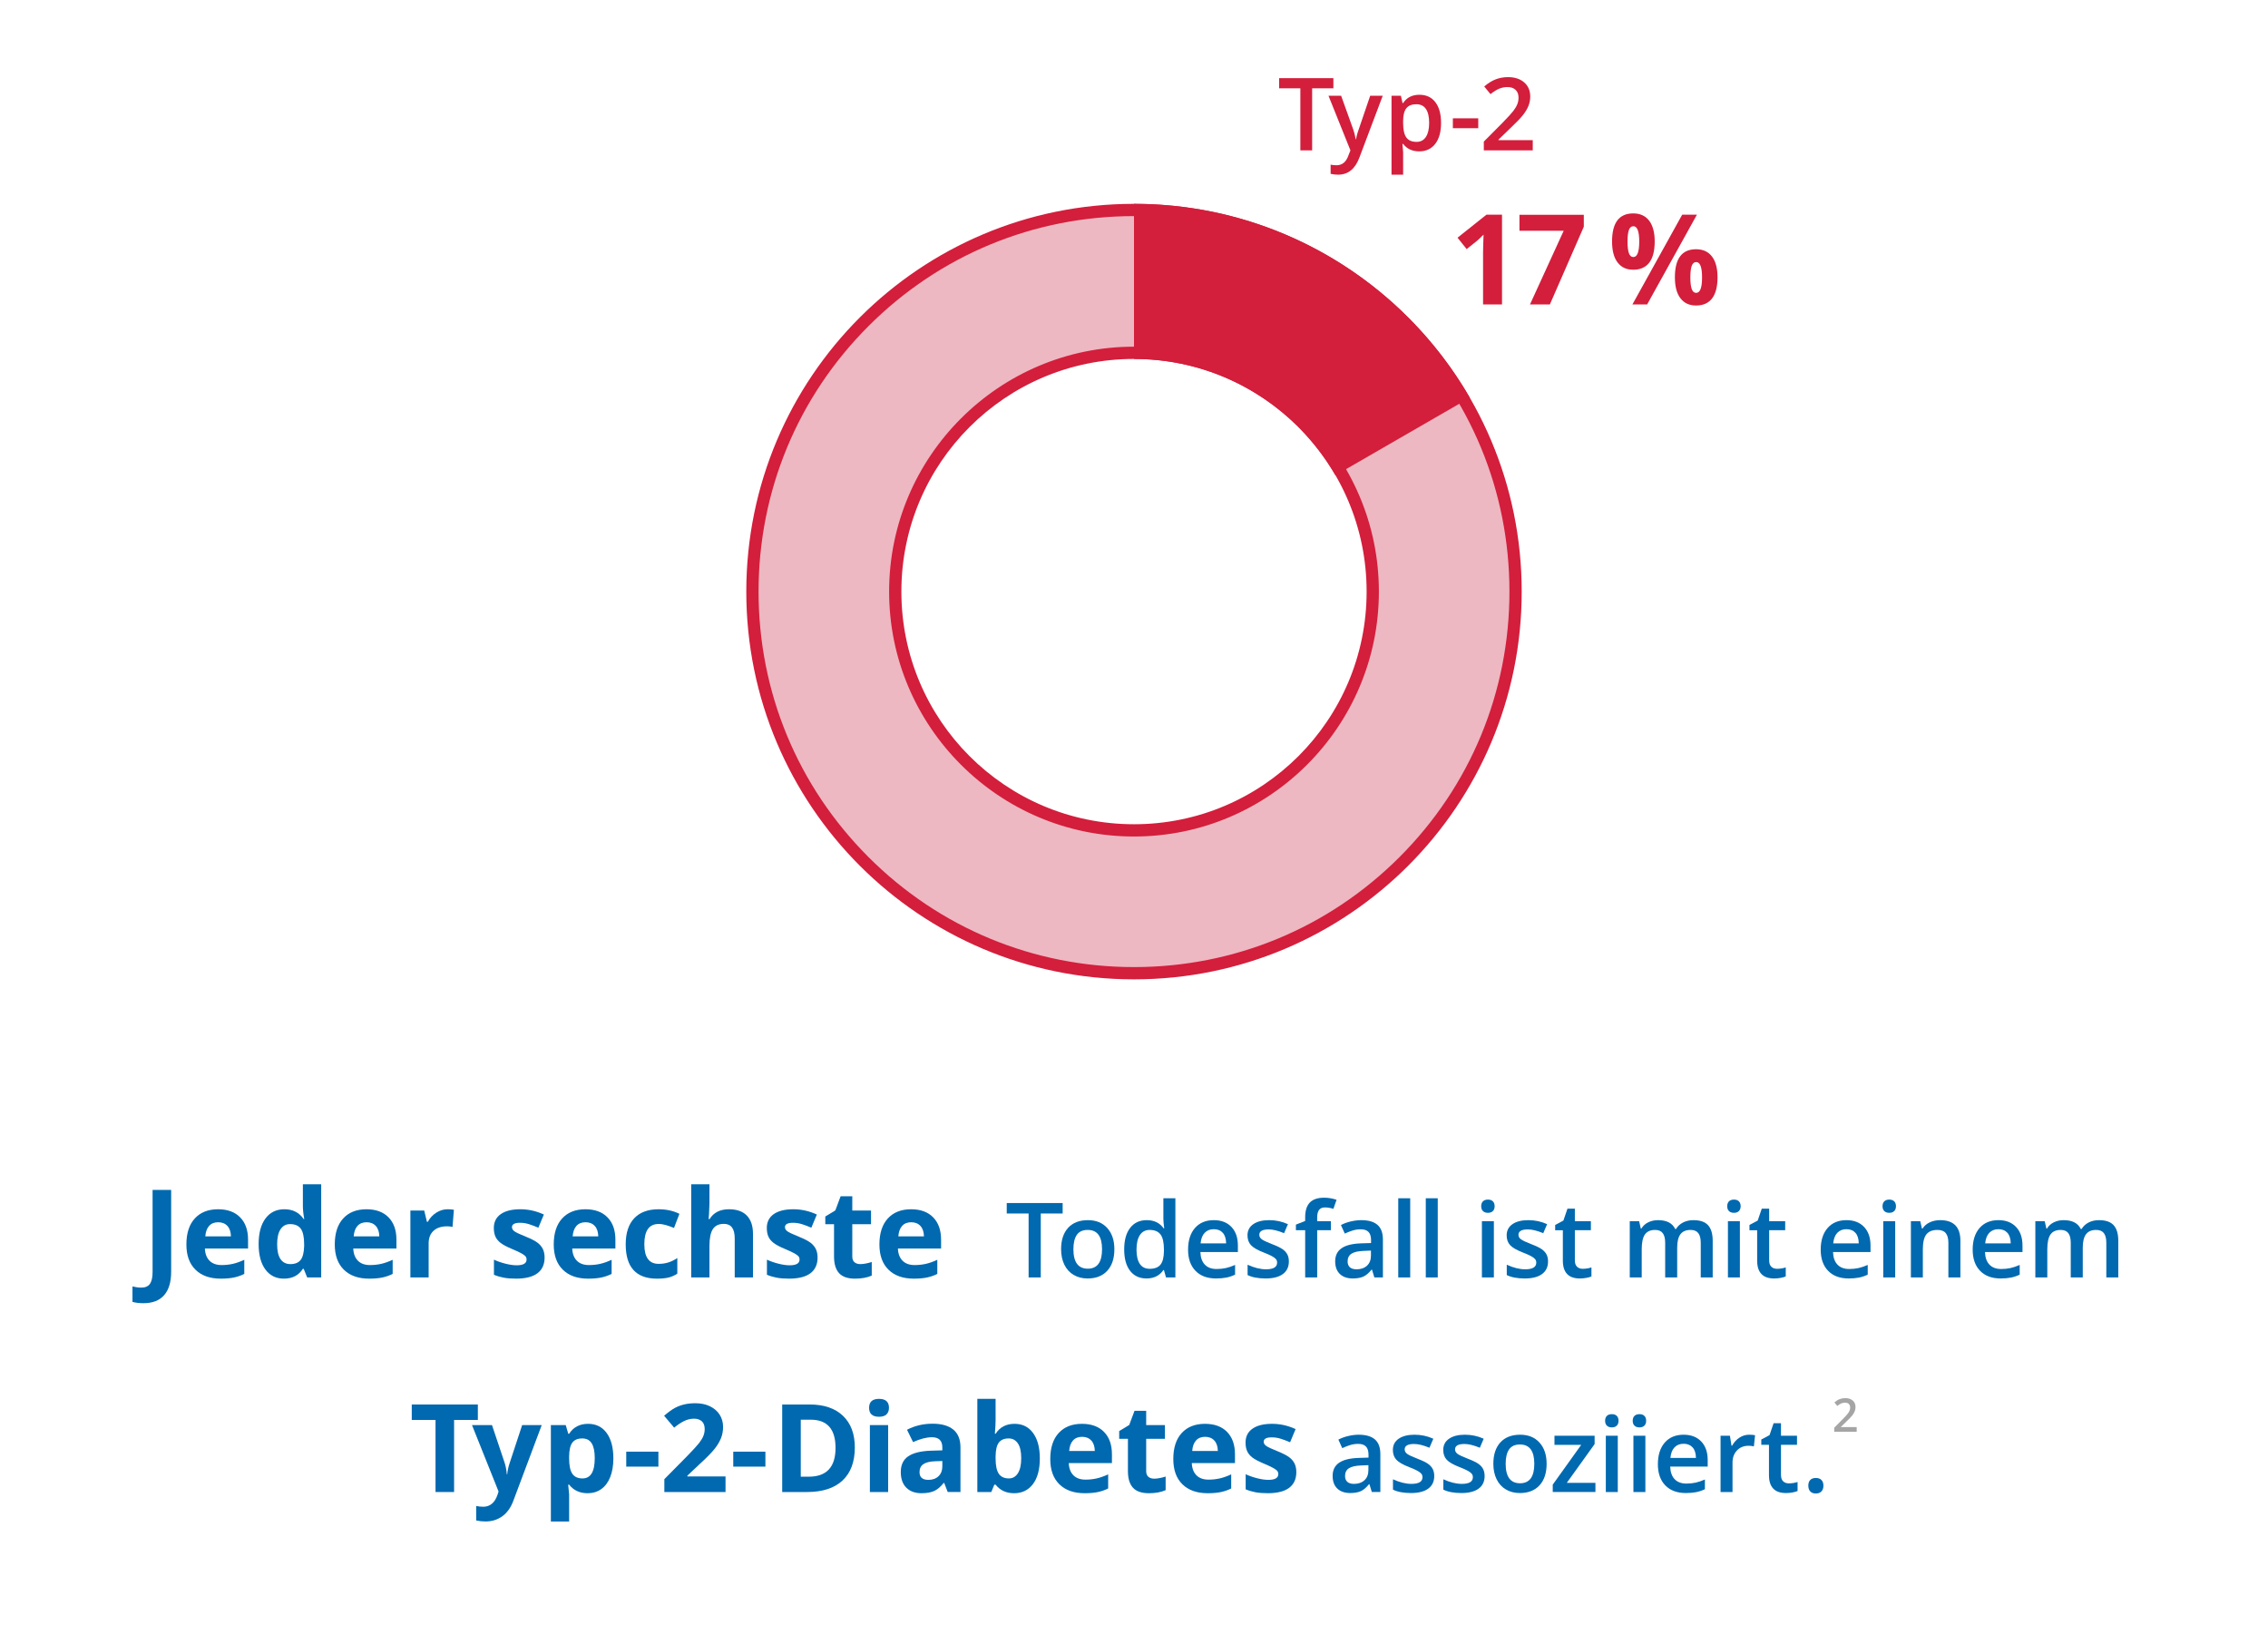 <?xml version="1.0" encoding="utf-8"?>
<!-- Generator: Adobe Illustrator 24.2.0, SVG Export Plug-In . SVG Version: 6.00 Build 0)  -->
<svg version="1.1" id="E" xmlns="http://www.w3.org/2000/svg" xmlns:xlink="http://www.w3.org/1999/xlink" x="0px" y="0px"
	 viewBox="0 0 740 530" style="enable-background:new 0 0 740 530;" xml:space="preserve">
<style type="text/css">
	.st0{fill:#0069B0;}
	.st1{fill:#A5A5A5;}
	.st2{fill-rule:evenodd;clip-rule:evenodd;fill:#EDB8C1;}
	.st3{fill:#D31E3C;}
	.st4{fill-rule:evenodd;clip-rule:evenodd;fill:#D31E3C;}
</style>
<g>
	<path class="st0" d="M53.558,422.534c1.523-1.745,2.285-4.284,2.285-7.617v-26.719h-6.055v26.758c0,1.758-0.287,3.05-0.859,3.877
		c-0.573,0.827-1.523,1.24-2.852,1.24c-0.859,0-1.81-0.13-2.852-0.391v5.039c1.016,0.286,2.207,0.43,3.574,0.43
		C49.782,425.151,52.035,424.278,53.558,422.534z"/>
	<path class="st0" d="M74.197,399.946c0.742,0.801,1.126,1.937,1.152,3.408H66.99c0.104-1.471,0.514-2.607,1.23-3.408
		c0.716-0.801,1.706-1.201,2.969-1.201C72.452,398.745,73.454,399.145,74.197,399.946z M76.365,416.762
		c1.185-0.254,2.298-0.641,3.34-1.162v-4.609c-1.276,0.599-2.5,1.035-3.672,1.309c-1.172,0.273-2.416,0.41-3.73,0.41
		c-1.693,0-3.008-0.475-3.945-1.426c-0.938-0.95-1.439-2.272-1.504-3.965h14.082v-2.891c0-3.099-0.859-5.527-2.578-7.285
		c-1.719-1.758-4.121-2.637-7.207-2.637c-3.229,0-5.759,0.999-7.588,2.998c-1.83,1.999-2.744,4.828-2.744,8.486
		c0,3.555,0.989,6.302,2.969,8.242c1.979,1.94,4.727,2.91,8.242,2.91C73.734,417.143,75.18,417.016,76.365,416.762z"/>
	<path class="st0" d="M98.824,413.92h0.254l1.152,2.832h4.57v-30.391h-5.977v6.992c0,1.276,0.15,2.728,0.449,4.355h-0.195
		c-1.445-2.135-3.542-3.203-6.289-3.203c-2.617,0-4.671,0.999-6.162,2.998c-1.491,1.999-2.236,4.788-2.236,8.369
		c0,3.529,0.732,6.289,2.197,8.281c1.465,1.992,3.48,2.988,6.045,2.988C95.406,417.143,97.47,416.069,98.824,413.92L98.824,413.92z
		 M91.539,410.785c-0.742-1.074-1.113-2.686-1.113-4.834s0.368-3.786,1.104-4.912c0.736-1.126,1.768-1.689,3.096-1.689
		c1.627,0,2.803,0.508,3.525,1.523c0.723,1.016,1.084,2.695,1.084,5.039v0.645c-0.065,2.122-0.453,3.626-1.162,4.512
		c-0.71,0.886-1.826,1.328-3.35,1.328C93.342,412.397,92.281,411.86,91.539,410.785z"/>
	<path class="st0" d="M122.61,399.946c0.742,0.801,1.126,1.937,1.152,3.408h-8.359c0.104-1.471,0.514-2.607,1.23-3.408
		c0.716-0.801,1.706-1.201,2.969-1.201C120.865,398.745,121.868,399.145,122.61,399.946z M124.778,416.762
		c1.185-0.254,2.298-0.641,3.34-1.162v-4.609c-1.276,0.599-2.5,1.035-3.672,1.309c-1.172,0.273-2.416,0.41-3.73,0.41
		c-1.693,0-3.008-0.475-3.945-1.426c-0.938-0.95-1.439-2.272-1.504-3.965h14.082v-2.891c0-3.099-0.859-5.527-2.578-7.285
		c-1.719-1.758-4.121-2.637-7.207-2.637c-3.229,0-5.759,0.999-7.588,2.998c-1.83,1.999-2.744,4.828-2.744,8.486
		c0,3.555,0.989,6.302,2.969,8.242c1.979,1.94,4.727,2.91,8.242,2.91C122.148,417.143,123.593,417.016,124.778,416.762z"/>
	<path class="st0" d="M142.328,395.629c-1.152,0.749-2.067,1.735-2.744,2.959h-0.293l-0.879-3.672H133.9v21.836h5.957v-11.113
		c0-1.758,0.53-3.125,1.592-4.102c1.061-0.977,2.542-1.465,4.443-1.465c0.69,0,1.276,0.065,1.758,0.195l0.449-5.586
		c-0.534-0.117-1.204-0.176-2.012-0.176C144.733,394.506,143.48,394.881,142.328,395.629z"/>
	<path class="st0" d="M177.123,407.475c-0.378-0.781-0.964-1.471-1.758-2.07c-0.794-0.599-2.044-1.243-3.75-1.934
		c-1.914-0.768-3.154-1.348-3.721-1.738c-0.566-0.391-0.85-0.853-0.85-1.387c0-0.95,0.879-1.426,2.637-1.426
		c0.989,0,1.96,0.15,2.91,0.449c0.95,0.3,1.973,0.684,3.066,1.152l1.797-4.297c-2.487-1.146-5.046-1.719-7.676-1.719
		c-2.761,0-4.893,0.531-6.396,1.592c-1.504,1.061-2.256,2.562-2.256,4.502c0,1.133,0.179,2.087,0.537,2.861
		c0.358,0.775,0.931,1.462,1.719,2.06c0.788,0.599,2.021,1.25,3.701,1.953c1.172,0.495,2.109,0.928,2.813,1.299
		c0.703,0.371,1.198,0.703,1.484,0.996c0.286,0.293,0.43,0.674,0.43,1.143c0,1.25-1.081,1.875-3.242,1.875
		c-1.055,0-2.275-0.176-3.662-0.527s-2.634-0.788-3.74-1.309v4.922c0.977,0.417,2.025,0.732,3.145,0.947
		c1.12,0.215,2.474,0.322,4.063,0.322c3.099,0,5.426-0.586,6.982-1.758c1.556-1.172,2.334-2.878,2.334-5.117
		C177.689,409.187,177.5,408.256,177.123,407.475z"/>
	<path class="st0" d="M194.052,399.946c0.742,0.801,1.126,1.937,1.152,3.408h-8.359c0.104-1.471,0.514-2.607,1.23-3.408
		c0.716-0.801,1.706-1.201,2.969-1.201C192.307,398.745,193.31,399.145,194.052,399.946z M196.22,416.762
		c1.185-0.254,2.298-0.641,3.34-1.162v-4.609c-1.276,0.599-2.5,1.035-3.672,1.309c-1.172,0.273-2.415,0.41-3.73,0.41
		c-1.693,0-3.008-0.475-3.945-1.426c-0.938-0.95-1.439-2.272-1.504-3.965h14.082v-2.891c0-3.099-0.859-5.527-2.578-7.285
		c-1.719-1.758-4.121-2.637-7.207-2.637c-3.229,0-5.759,0.999-7.588,2.998c-1.83,1.999-2.744,4.828-2.744,8.486
		c0,3.555,0.989,6.302,2.969,8.242c1.979,1.94,4.727,2.91,8.242,2.91C193.59,417.143,195.035,417.016,196.22,416.762z"/>
	<path class="st0" d="M218.074,416.791c0.983-0.234,1.956-0.657,2.92-1.27v-5.098c-0.977,0.651-1.953,1.13-2.93,1.436
		c-0.977,0.306-2.038,0.459-3.184,0.459c-3.099,0-4.648-2.135-4.648-6.406c0-4.401,1.549-6.602,4.648-6.602
		c0.807,0,1.614,0.12,2.422,0.361c0.807,0.241,1.68,0.55,2.617,0.928l1.758-4.609c-2.005-0.989-4.271-1.484-6.797-1.484
		c-3.451,0-6.1,0.98-7.949,2.939c-1.849,1.96-2.774,4.795-2.774,8.506c0,7.461,3.399,11.191,10.195,11.191
		C215.851,417.143,217.091,417.026,218.074,416.791z"/>
	<path class="st0" d="M245.681,402.514c0-2.578-0.664-4.557-1.992-5.938c-1.328-1.38-3.275-2.07-5.84-2.07
		c-2.891,0-5,1.068-6.328,3.203h-0.313l0.137-1.758c0.091-1.784,0.137-2.917,0.137-3.398v-6.191h-5.957v30.391h5.957v-10.273
		c0-2.539,0.371-4.375,1.113-5.508c0.742-1.133,1.946-1.699,3.613-1.699c2.344,0,3.516,1.576,3.516,4.727v12.754h5.957V402.514z"/>
	<path class="st0" d="M266.19,407.475c-0.378-0.781-0.964-1.471-1.758-2.07c-0.794-0.599-2.044-1.243-3.75-1.934
		c-1.914-0.768-3.154-1.348-3.721-1.738c-0.566-0.391-0.85-0.853-0.85-1.387c0-0.95,0.879-1.426,2.637-1.426
		c0.989,0,1.96,0.15,2.91,0.449c0.95,0.3,1.973,0.684,3.066,1.152l1.797-4.297c-2.487-1.146-5.046-1.719-7.676-1.719
		c-2.761,0-4.893,0.531-6.396,1.592c-1.504,1.061-2.256,2.562-2.256,4.502c0,1.133,0.179,2.087,0.537,2.861
		c0.358,0.775,0.931,1.462,1.719,2.06c0.788,0.599,2.021,1.25,3.701,1.953c1.172,0.495,2.109,0.928,2.813,1.299
		c0.703,0.371,1.198,0.703,1.484,0.996c0.286,0.293,0.43,0.674,0.43,1.143c0,1.25-1.081,1.875-3.242,1.875
		c-1.055,0-2.275-0.176-3.662-0.527s-2.634-0.788-3.74-1.309v4.922c0.977,0.417,2.025,0.732,3.145,0.947
		c1.12,0.215,2.474,0.322,4.063,0.322c3.099,0,5.426-0.586,6.982-1.758c1.556-1.172,2.334-2.878,2.334-5.117
		C266.756,409.187,266.567,408.256,266.19,407.475z"/>
	<path class="st0" d="M278.799,411.791c-0.476-0.403-0.713-1.028-0.713-1.875v-10.527h6.113v-4.473h-6.113v-4.648h-3.809
		l-1.719,4.609l-3.281,1.992v2.52h2.852v10.527c0,2.409,0.544,4.216,1.631,5.42c1.087,1.204,2.822,1.807,5.205,1.807
		c2.161,0,3.984-0.332,5.469-0.996v-4.434c-1.458,0.456-2.708,0.684-3.75,0.684C279.903,412.397,279.274,412.195,278.799,411.791z"
		/>
	<path class="st0" d="M300.315,399.946c0.742,0.801,1.126,1.937,1.152,3.408h-8.359c0.104-1.471,0.514-2.607,1.23-3.408
		c0.716-0.801,1.706-1.201,2.969-1.201C298.57,398.745,299.572,399.145,300.315,399.946z M302.483,416.762
		c1.185-0.254,2.298-0.641,3.34-1.162v-4.609c-1.276,0.599-2.5,1.035-3.672,1.309c-1.172,0.273-2.415,0.41-3.73,0.41
		c-1.693,0-3.008-0.475-3.945-1.426c-0.938-0.95-1.439-2.272-1.504-3.965h14.082v-2.891c0-3.099-0.859-5.527-2.578-7.285
		c-1.719-1.758-4.121-2.637-7.207-2.637c-3.229,0-5.759,0.999-7.588,2.998c-1.829,1.999-2.744,4.828-2.744,8.486
		c0,3.555,0.989,6.302,2.969,8.242c1.979,1.94,4.727,2.91,8.242,2.91C299.852,417.143,301.298,417.016,302.483,416.762z"/>
	<path class="st0" d="M339.582,395.884h7.139v-3.403h-18.245v3.403h7.139v20.868h3.968V395.884z"/>
	<path class="st0" d="M361.27,400.624c-1.55-1.71-3.652-2.565-6.309-2.565c-2.778,0-4.931,0.836-6.458,2.507
		c-1.527,1.671-2.291,3.996-2.291,6.973c0,1.915,0.354,3.597,1.063,5.047c0.708,1.45,1.721,2.562,3.038,3.337
		c1.317,0.775,2.833,1.162,4.549,1.162c2.745,0,4.886-0.841,6.425-2.523c1.538-1.682,2.308-4.023,2.308-7.023
		C363.594,404.639,362.819,402.334,361.27,400.624z M351.334,402.873c0.736-1.085,1.923-1.627,3.561-1.627
		c3.121,0,4.682,2.098,4.682,6.292c0,4.239-1.55,6.358-4.648,6.358c-3.132,0-4.698-2.119-4.698-6.358
		C350.23,405.513,350.598,403.958,351.334,402.873z"/>
	<path class="st0" d="M379.584,414.345h0.183l0.681,2.407h3.055V390.92h-3.918v6.69c0,0.764,0.094,1.804,0.282,3.121h-0.199
		c-1.262-1.782-3.099-2.673-5.512-2.673c-2.302,0-4.103,0.838-5.404,2.515c-1.301,1.677-1.951,4.02-1.951,7.031
		c0,3,0.642,5.329,1.926,6.989c1.284,1.66,3.071,2.49,5.362,2.49C376.501,417.084,378.333,416.171,379.584,414.345L379.584,414.345z
		 M371.897,412.328c-0.72-1.068-1.079-2.62-1.079-4.657c0-2.059,0.371-3.644,1.112-4.756c0.741-1.112,1.798-1.668,3.171-1.668
		c1.605,0,2.783,0.487,3.536,1.461c0.753,0.974,1.129,2.618,1.129,4.931v0.548c-0.022,2.025-0.398,3.489-1.129,4.391
		c-0.73,0.902-1.898,1.353-3.503,1.353C373.696,413.93,372.617,413.396,371.897,412.328z"/>
	<path class="st0" d="M400.092,416.802c0.974-0.188,1.937-0.509,2.889-0.963v-3.171c-1.074,0.476-2.078,0.816-3.013,1.021
		c-0.935,0.205-1.945,0.307-3.03,0.307c-1.649,0-2.928-0.479-3.835-1.436c-0.908-0.957-1.389-2.327-1.444-4.109h12.235v-2.108
		c0-2.579-0.703-4.604-2.108-6.076c-1.406-1.472-3.32-2.208-5.744-2.208c-2.612,0-4.665,0.858-6.159,2.573
		c-1.494,1.716-2.241,4.073-2.241,7.072c0,2.922,0.805,5.216,2.415,6.881c1.61,1.666,3.843,2.499,6.699,2.499
		C398.006,417.084,399.118,416.99,400.092,416.802z M398.963,402.184c0.708,0.78,1.073,1.929,1.096,3.445h-8.334
		c0.144-1.505,0.589-2.651,1.336-3.437c0.747-0.786,1.74-1.179,2.98-1.179C397.281,401.014,398.255,401.404,398.963,402.184z"/>
	<path class="st0" d="M420.031,409.24c-0.332-0.636-0.841-1.198-1.527-1.685c-0.686-0.487-1.788-1.024-3.304-1.61
		c-1.804-0.697-2.974-1.245-3.511-1.644c-0.537-0.398-0.805-0.885-0.805-1.461c0-1.173,1.029-1.76,3.088-1.76
		c1.35,0,3.016,0.41,4.997,1.228l1.262-2.939c-1.926-0.874-3.968-1.311-6.126-1.311c-2.181,0-3.904,0.435-5.171,1.303
		c-1.267,0.869-1.901,2.089-1.901,3.661c0,1.306,0.374,2.369,1.121,3.188c0.747,0.819,2.177,1.638,4.291,2.457
		c1.085,0.421,1.931,0.797,2.54,1.129c0.609,0.332,1.046,0.653,1.311,0.963c0.266,0.31,0.398,0.697,0.398,1.162
		c0,1.45-1.201,2.175-3.603,2.175c-1.859,0-3.868-0.498-6.026-1.494v3.37c1.483,0.742,3.447,1.112,5.893,1.112
		c2.435,0,4.305-0.479,5.611-1.436c1.306-0.957,1.959-2.332,1.959-4.125C420.529,410.638,420.363,409.877,420.031,409.24z"/>
	<path class="st0" d="M434.249,398.391h-4.482v-1.195c0-1.096,0.202-1.917,0.606-2.465c0.404-0.548,1.048-0.822,1.934-0.822
		c0.874,0,1.793,0.155,2.756,0.465l1.029-2.955c-1.328-0.454-2.679-0.681-4.051-0.681c-2.092,0-3.647,0.523-4.665,1.569
		c-1.018,1.046-1.527,2.654-1.527,4.823v1.195l-3.021,1.195v1.826h3.021v15.406h3.918v-15.406h4.482V398.391z"/>
	<path class="st0" d="M451.215,416.752v-12.368c0-2.18-0.595-3.779-1.785-4.798c-1.19-1.018-2.952-1.527-5.288-1.527
		c-1.052,0-2.169,0.136-3.353,0.407c-1.185,0.271-2.275,0.667-3.271,1.187l1.262,2.789c0.797-0.376,1.627-0.703,2.49-0.98
		c0.863-0.276,1.765-0.415,2.706-0.415c1.151,0,2,0.29,2.548,0.872c0.548,0.581,0.822,1.458,0.822,2.631v0.979l-3.171,0.1
		c-2.878,0.089-5.019,0.614-6.425,1.577c-1.406,0.963-2.108,2.391-2.108,4.283c0,1.782,0.506,3.16,1.519,4.134
		c1.013,0.974,2.421,1.461,4.225,1.461c1.405,0,2.557-0.202,3.453-0.606c0.896-0.404,1.787-1.165,2.673-2.283h0.133l0.78,2.557
		H451.215z M440.424,413.424c-0.487-0.448-0.73-1.082-0.73-1.901c0-1.129,0.418-1.967,1.254-2.515
		c0.836-0.548,2.172-0.855,4.009-0.921l2.357-0.1v1.594c0,1.428-0.429,2.537-1.287,3.329c-0.858,0.791-1.995,1.187-3.412,1.187
		C441.642,414.096,440.911,413.872,440.424,413.424z"/>
	<path class="st0" d="M460.123,390.92h-3.901v25.832h3.901V390.92z"/>
	<path class="st0" d="M469.106,390.92h-3.901v25.832h3.901V390.92z"/>
	<path class="st0" d="M487.418,398.391h-3.901v18.361h3.901V398.391z M483.857,395.095c0.382,0.382,0.927,0.573,1.635,0.573
		c0.686,0,1.22-0.191,1.602-0.573c0.382-0.382,0.573-0.905,0.573-1.569c0-0.697-0.191-1.234-0.573-1.61
		c-0.382-0.376-0.916-0.564-1.602-0.564c-0.709,0-1.254,0.188-1.635,0.564c-0.382,0.376-0.573,0.913-0.573,1.61
		C483.284,394.191,483.475,394.714,483.857,395.095z"/>
	<path class="st0" d="M504.592,409.24c-0.332-0.636-0.841-1.198-1.527-1.685c-0.686-0.487-1.788-1.024-3.304-1.61
		c-1.804-0.697-2.974-1.245-3.511-1.644c-0.537-0.398-0.805-0.885-0.805-1.461c0-1.173,1.029-1.76,3.088-1.76
		c1.35,0,3.016,0.41,4.997,1.228l1.262-2.939c-1.926-0.874-3.968-1.311-6.126-1.311c-2.18,0-3.904,0.435-5.171,1.303
		c-1.267,0.869-1.901,2.089-1.901,3.661c0,1.306,0.373,2.369,1.121,3.188c0.747,0.819,2.177,1.638,4.292,2.457
		c1.085,0.421,1.931,0.797,2.54,1.129c0.609,0.332,1.046,0.653,1.311,0.963c0.266,0.31,0.398,0.697,0.398,1.162
		c0,1.45-1.201,2.175-3.603,2.175c-1.859,0-3.868-0.498-6.026-1.494v3.37c1.483,0.742,3.447,1.112,5.894,1.112
		c2.435,0,4.305-0.479,5.611-1.436c1.306-0.957,1.959-2.332,1.959-4.125C505.09,410.638,504.924,409.877,504.592,409.24z"/>
	<path class="st0" d="M514.55,413.258c-0.471-0.448-0.706-1.143-0.706-2.083v-9.828h5.229v-2.955h-5.229v-4.084h-2.407l-1.328,3.885
		l-2.689,1.428v1.727h2.507v9.895c0,3.896,1.848,5.844,5.545,5.844c0.73,0,1.436-0.064,2.117-0.191
		c0.681-0.127,1.237-0.285,1.668-0.473v-2.938c-0.952,0.299-1.904,0.448-2.855,0.448C515.638,413.93,515.02,413.706,514.55,413.258z
		"/>
	<path class="st0" d="M547.23,407.024c0-1.959,0.351-3.412,1.054-4.358c0.703-0.946,1.812-1.419,3.329-1.419
		c1.129,0,1.961,0.346,2.499,1.038c0.537,0.692,0.805,1.741,0.805,3.146v11.322h3.901v-11.97c0-2.269-0.501-3.957-1.503-5.064
		c-1.002-1.107-2.598-1.66-4.79-1.66c-1.273,0-2.402,0.255-3.387,0.764c-0.985,0.509-1.749,1.218-2.291,2.125h-0.266
		c-0.919-1.926-2.789-2.889-5.611-2.889c-1.162,0-2.227,0.238-3.196,0.714c-0.969,0.476-1.707,1.151-2.216,2.025h-0.199
		l-0.548-2.407h-3.055v18.361h3.901v-9.147c0-2.28,0.351-3.91,1.054-4.889c0.703-0.979,1.807-1.469,3.312-1.469
		c1.129,0,1.959,0.346,2.49,1.038c0.531,0.692,0.797,1.741,0.797,3.146v11.322h3.918V407.024z"/>
	<path class="st0" d="M567.689,398.391h-3.901v18.361h3.901V398.391z M564.128,395.095c0.382,0.382,0.927,0.573,1.635,0.573
		c0.686,0,1.22-0.191,1.602-0.573c0.382-0.382,0.573-0.905,0.573-1.569c0-0.697-0.191-1.234-0.573-1.61
		c-0.382-0.376-0.916-0.564-1.602-0.564c-0.708,0-1.253,0.188-1.635,0.564c-0.382,0.376-0.573,0.913-0.573,1.61
		C563.555,394.191,563.746,394.714,564.128,395.095z"/>
	<path class="st0" d="M577.946,413.258c-0.47-0.448-0.705-1.143-0.705-2.083v-9.828h5.229v-2.955h-5.229v-4.084h-2.407l-1.328,3.885
		l-2.689,1.428v1.727h2.507v9.895c0,3.896,1.848,5.844,5.545,5.844c0.73,0,1.436-0.064,2.117-0.191
		c0.681-0.127,1.237-0.285,1.668-0.473v-2.938c-0.952,0.299-1.904,0.448-2.855,0.448
		C579.034,413.93,578.417,413.706,577.946,413.258z"/>
	<path class="st0" d="M606.509,416.802c0.974-0.188,1.937-0.509,2.889-0.963v-3.171c-1.074,0.476-2.078,0.816-3.013,1.021
		c-0.935,0.205-1.945,0.307-3.03,0.307c-1.649,0-2.928-0.479-3.835-1.436c-0.908-0.957-1.389-2.327-1.444-4.109h12.235v-2.108
		c0-2.579-0.703-4.604-2.108-6.076c-1.406-1.472-3.32-2.208-5.744-2.208c-2.612,0-4.665,0.858-6.159,2.573
		c-1.494,1.716-2.241,4.073-2.241,7.072c0,2.922,0.805,5.216,2.415,6.881c1.61,1.666,3.843,2.499,6.699,2.499
		C604.423,417.084,605.535,416.99,606.509,416.802z M605.38,402.184c0.708,0.78,1.073,1.929,1.096,3.445h-8.334
		c0.144-1.505,0.589-2.651,1.337-3.437c0.747-0.786,1.74-1.179,2.98-1.179C603.698,401.014,604.672,401.404,605.38,402.184z"/>
	<path class="st0" d="M618.363,398.391h-3.901v18.361h3.901V398.391z M614.802,395.095c0.382,0.382,0.927,0.573,1.635,0.573
		c0.686,0,1.22-0.191,1.602-0.573c0.382-0.382,0.573-0.905,0.573-1.569c0-0.697-0.191-1.234-0.573-1.61
		c-0.382-0.376-0.916-0.564-1.602-0.564c-0.708,0-1.253,0.188-1.635,0.564c-0.382,0.376-0.573,0.913-0.573,1.61
		C614.229,394.191,614.42,394.714,614.802,395.095z"/>
	<path class="st0" d="M639.635,404.783c0-4.482-2.203-6.724-6.607-6.724c-1.24,0-2.369,0.238-3.387,0.714
		c-1.018,0.476-1.804,1.151-2.358,2.025h-0.199l-0.548-2.407h-3.055v18.361h3.901v-9.147c0-2.291,0.382-3.923,1.146-4.897
		c0.764-0.974,1.97-1.461,3.619-1.461c1.239,0,2.144,0.349,2.714,1.046c0.57,0.697,0.855,1.754,0.855,3.171v11.289h3.918V404.783z"
		/>
	<path class="st0" d="M656.093,416.802c0.974-0.188,1.937-0.509,2.889-0.963v-3.171c-1.074,0.476-2.078,0.816-3.013,1.021
		c-0.935,0.205-1.945,0.307-3.03,0.307c-1.649,0-2.928-0.479-3.835-1.436c-0.908-0.957-1.389-2.327-1.444-4.109h12.235v-2.108
		c0-2.579-0.703-4.604-2.108-6.076c-1.406-1.472-3.32-2.208-5.744-2.208c-2.612,0-4.665,0.858-6.159,2.573
		c-1.494,1.716-2.241,4.073-2.241,7.072c0,2.922,0.805,5.216,2.415,6.881c1.61,1.666,3.843,2.499,6.699,2.499
		C654.007,417.084,655.119,416.99,656.093,416.802z M654.964,402.184c0.708,0.78,1.073,1.929,1.096,3.445h-8.334
		c0.144-1.505,0.589-2.651,1.337-3.437c0.747-0.786,1.74-1.179,2.98-1.179C653.282,401.014,654.256,401.404,654.964,402.184z"/>
	<path class="st0" d="M679.562,407.024c0-1.959,0.351-3.412,1.054-4.358c0.703-0.946,1.812-1.419,3.329-1.419
		c1.129,0,1.962,0.346,2.499,1.038c0.537,0.692,0.805,1.741,0.805,3.146v11.322h3.901v-11.97c0-2.269-0.501-3.957-1.502-5.064
		c-1.002-1.107-2.598-1.66-4.79-1.66c-1.273,0-2.402,0.255-3.387,0.764c-0.985,0.509-1.749,1.218-2.291,2.125h-0.266
		c-0.919-1.926-2.789-2.889-5.611-2.889c-1.162,0-2.227,0.238-3.196,0.714c-0.969,0.476-1.707,1.151-2.216,2.025h-0.199
		l-0.548-2.407h-3.055v18.361h3.901v-9.147c0-2.28,0.351-3.91,1.054-4.889c0.703-0.979,1.807-1.469,3.312-1.469
		c1.129,0,1.959,0.346,2.49,1.038c0.531,0.692,0.797,1.741,0.797,3.146v11.322h3.918V407.024z"/>
	<path class="st0" d="M148.16,463.237h7.754v-5.039h-21.563v5.039h7.754v23.516h6.055V463.237z"/>
	<path class="st0" d="M162.675,486.596l-0.352,1.074c-0.443,1.302-1.058,2.275-1.846,2.92c-0.788,0.645-1.709,0.967-2.764,0.967
		c-0.846,0-1.628-0.085-2.344-0.254v4.727c0.989,0.221,1.999,0.332,3.027,0.332c2.096,0,3.929-0.566,5.498-1.699
		c1.569-1.133,2.776-2.839,3.623-5.117l9.238-24.629h-6.387l-4.043,12.285c-0.417,1.185-0.697,2.448-0.84,3.789h-0.117
		c-0.13-1.458-0.371-2.721-0.723-3.789l-4.121-12.285h-6.523L162.675,486.596z"/>
	<path class="st0" d="M196.183,485.795c1.263-0.898,2.236-2.207,2.92-3.926c0.684-1.719,1.025-3.743,1.025-6.074
		c0-3.542-0.729-6.309-2.188-8.301c-1.458-1.992-3.477-2.988-6.055-2.988c-2.734,0-4.798,1.081-6.191,3.242h-0.273l-0.84-2.832
		h-4.844v31.445h5.957v-8.848c0-0.287-0.104-1.341-0.313-3.164h0.313c1.458,1.862,3.47,2.793,6.035,2.793
		C193.436,487.143,194.92,486.694,196.183,485.795z M193.068,470.883c0.657,1.074,0.986,2.686,0.986,4.834
		c0,4.401-1.335,6.602-4.004,6.602c-1.511,0-2.614-0.508-3.311-1.523c-0.697-1.016-1.045-2.695-1.045-5.039v-0.645
		c0.026-2.083,0.377-3.577,1.055-4.482c0.677-0.905,1.751-1.357,3.223-1.357C191.378,469.272,192.41,469.809,193.068,470.883z"/>
	<path class="st0" d="M214.821,478.471v-4.883h-10.488v4.883H214.821z"/>
	<path class="st0" d="M236.727,481.674h-12.441v-0.273l3.672-3.457c2.448-2.239,4.157-3.965,5.127-5.176
		c0.97-1.211,1.686-2.393,2.148-3.545c0.462-1.152,0.693-2.386,0.693-3.701c0-1.51-0.378-2.852-1.133-4.023
		c-0.755-1.172-1.816-2.083-3.184-2.734c-1.367-0.651-2.943-0.977-4.727-0.977c-1.354,0-2.578,0.134-3.672,0.4
		c-1.094,0.267-2.103,0.648-3.027,1.143c-0.925,0.495-2.09,1.341-3.496,2.539l3.281,3.887c1.133-0.938,2.22-1.66,3.262-2.168
		c1.042-0.508,2.116-0.762,3.223-0.762c1.055,0,1.898,0.28,2.529,0.84c0.631,0.56,0.947,1.413,0.947,2.559
		c0,0.768-0.143,1.511-0.43,2.227c-0.287,0.716-0.755,1.494-1.406,2.334c-0.651,0.84-2.038,2.347-4.16,4.522l-7.168,7.246v4.199
		h19.961V481.674z"/>
	<path class="st0" d="M249.736,478.471v-4.883h-10.488v4.883H249.736z"/>
	<path class="st0" d="M275.041,461.889c-2.578-2.461-6.198-3.691-10.859-3.691h-8.965v28.555h8.086c5.052,0,8.916-1.25,11.592-3.75
		c2.676-2.5,4.014-6.1,4.014-10.801C278.909,467.787,277.62,464.35,275.041,461.889z M263.87,481.752h-2.598v-18.594h3.223
		c5.417,0,8.125,3.066,8.125,9.199C272.62,478.621,269.703,481.752,263.87,481.752L263.87,481.752z"/>
	<path class="st0" d="M286.81,462.202c1.081,0,1.891-0.257,2.432-0.772c0.54-0.514,0.81-1.233,0.81-2.158
		c0-1.94-1.081-2.91-3.242-2.91c-2.161,0-3.242,0.97-3.242,2.91C283.568,461.225,284.648,462.202,286.81,462.202L286.81,462.202z
		 M289.779,464.916h-5.957v21.836h5.957V464.916z"/>
	<path class="st0" d="M313.38,486.752v-14.551c0-2.604-0.781-4.544-2.344-5.82c-1.563-1.276-3.809-1.914-6.738-1.914
		c-3.06,0-5.846,0.658-8.359,1.973l1.973,4.023c2.357-1.055,4.407-1.582,6.152-1.582c2.266,0,3.398,1.107,3.398,3.32v0.957
		l-3.789,0.117c-3.268,0.117-5.713,0.726-7.334,1.826c-1.621,1.1-2.432,2.809-2.432,5.127c0,2.214,0.602,3.919,1.807,5.117
		c1.204,1.198,2.855,1.797,4.951,1.797c1.706,0,3.089-0.244,4.15-0.732c1.061-0.488,2.093-1.364,3.096-2.627h0.156l1.152,2.969
		H313.38z M307.462,478.432c0,1.315-0.413,2.37-1.24,3.164c-0.827,0.794-1.931,1.191-3.31,1.191c-1.927,0-2.891-0.84-2.891-2.52
		c0-1.172,0.423-2.044,1.27-2.617c0.846-0.573,2.135-0.885,3.867-0.938l2.305-0.078V478.432z"/>
	<path class="st0" d="M324.842,467.748h-0.234c0.156-1.979,0.234-3.418,0.234-4.316v-7.07h-5.957v30.391h4.551l0.996-2.402h0.41
		c1.458,1.862,3.47,2.793,6.035,2.793c2.591,0,4.639-0.989,6.142-2.969c1.504-1.979,2.256-4.772,2.256-8.379
		c0-3.503-0.729-6.26-2.188-8.271c-1.458-2.012-3.477-3.018-6.055-3.018C328.299,464.506,326.235,465.587,324.842,467.748
		L324.842,467.748z M332.108,470.883c0.729,1.074,1.094,2.686,1.094,4.834c0,2.148-0.361,3.786-1.084,4.912
		c-0.723,1.126-1.696,1.689-2.92,1.689c-1.511,0-2.614-0.508-3.311-1.523c-0.697-1.016-1.045-2.695-1.045-5.039v-0.645
		c0.026-2.083,0.378-3.577,1.055-4.482c0.677-0.905,1.751-1.357,3.223-1.357C330.382,469.272,331.378,469.809,332.108,470.883z"/>
	<path class="st0" d="M356.06,469.946c0.742,0.801,1.126,1.937,1.152,3.408h-8.359c0.104-1.471,0.514-2.607,1.23-3.408
		c0.716-0.801,1.706-1.201,2.969-1.201C354.315,468.745,355.318,469.145,356.06,469.946z M358.228,486.762
		c1.185-0.254,2.298-0.641,3.34-1.162v-4.609c-1.276,0.599-2.5,1.035-3.672,1.309c-1.172,0.273-2.415,0.41-3.73,0.41
		c-1.693,0-3.008-0.475-3.945-1.426c-0.938-0.95-1.439-2.272-1.504-3.965h14.082v-2.891c0-3.099-0.859-5.527-2.578-7.285
		c-1.719-1.758-4.121-2.637-7.207-2.637c-3.229,0-5.759,0.999-7.588,2.998c-1.83,1.999-2.744,4.828-2.744,8.486
		c0,3.555,0.989,6.302,2.969,8.242c1.979,1.94,4.727,2.91,8.242,2.91C355.598,487.143,357.043,487.016,358.228,486.762z"/>
	<path class="st0" d="M374.689,481.791c-0.475-0.403-0.713-1.028-0.713-1.875v-10.527h6.113v-4.473h-6.113v-4.648h-3.809
		l-1.719,4.609l-3.281,1.992v2.52h2.852v10.527c0,2.409,0.543,4.216,1.631,5.42c1.087,1.204,2.822,1.807,5.205,1.807
		c2.161,0,3.984-0.332,5.469-0.996v-4.434c-1.458,0.456-2.708,0.684-3.75,0.684C375.792,482.397,375.164,482.195,374.689,481.791z"
		/>
	<path class="st0" d="M396.204,469.946c0.742,0.801,1.126,1.937,1.152,3.408h-8.359c0.104-1.471,0.514-2.607,1.23-3.408
		c0.716-0.801,1.706-1.201,2.969-1.201C394.459,468.745,395.462,469.145,396.204,469.946z M398.372,486.762
		c1.185-0.254,2.298-0.641,3.34-1.162v-4.609c-1.276,0.599-2.5,1.035-3.672,1.309c-1.172,0.273-2.415,0.41-3.73,0.41
		c-1.693,0-3.008-0.475-3.945-1.426c-0.938-0.95-1.439-2.272-1.504-3.965h14.082v-2.891c0-3.099-0.859-5.527-2.578-7.285
		c-1.719-1.758-4.121-2.637-7.207-2.637c-3.229,0-5.759,0.999-7.588,2.998c-1.83,1.999-2.744,4.828-2.744,8.486
		c0,3.555,0.989,6.302,2.969,8.242c1.979,1.94,4.727,2.91,8.242,2.91C395.742,487.143,397.187,487.016,398.372,486.762z"/>
	<path class="st0" d="M422.394,477.475c-0.378-0.781-0.964-1.471-1.758-2.07c-0.794-0.599-2.044-1.243-3.75-1.934
		c-1.914-0.768-3.154-1.348-3.721-1.738c-0.566-0.391-0.85-0.853-0.85-1.387c0-0.95,0.879-1.426,2.637-1.426
		c0.989,0,1.96,0.15,2.91,0.449c0.95,0.3,1.973,0.684,3.066,1.152l1.797-4.297c-2.487-1.146-5.046-1.719-7.676-1.719
		c-2.761,0-4.893,0.531-6.397,1.592c-1.504,1.061-2.256,2.562-2.256,4.502c0,1.133,0.179,2.087,0.537,2.861
		c0.358,0.775,0.931,1.462,1.719,2.06c0.788,0.599,2.022,1.25,3.701,1.953c1.172,0.495,2.109,0.928,2.813,1.299
		c0.703,0.371,1.198,0.703,1.484,0.996c0.286,0.293,0.43,0.674,0.43,1.143c0,1.25-1.081,1.875-3.242,1.875
		c-1.055,0-2.275-0.176-3.662-0.527c-1.387-0.352-2.634-0.788-3.74-1.309v4.922c0.977,0.417,2.025,0.732,3.145,0.947
		c1.12,0.215,2.474,0.322,4.063,0.322c3.099,0,5.426-0.586,6.983-1.758c1.556-1.172,2.334-2.878,2.334-5.117
		C422.961,479.187,422.772,478.256,422.394,477.475z"/>
	<path class="st0" d="M450.383,486.752v-12.368c0-2.18-0.595-3.779-1.785-4.798c-1.19-1.018-2.952-1.527-5.288-1.527
		c-1.052,0-2.169,0.136-3.353,0.407c-1.184,0.271-2.274,0.667-3.271,1.187l1.262,2.789c0.797-0.376,1.627-0.703,2.49-0.98
		c0.863-0.276,1.765-0.415,2.706-0.415c1.151,0,2,0.29,2.548,0.872c0.548,0.581,0.822,1.458,0.822,2.631v0.979l-3.171,0.1
		c-2.878,0.089-5.019,0.614-6.425,1.577c-1.406,0.963-2.108,2.391-2.108,4.283c0,1.782,0.506,3.16,1.519,4.134
		c1.013,0.974,2.421,1.461,4.225,1.461c1.405,0,2.557-0.202,3.453-0.606c0.896-0.404,1.787-1.165,2.673-2.283h0.133l0.78,2.557
		H450.383z M439.592,483.424c-0.487-0.448-0.73-1.082-0.73-1.901c0-1.129,0.418-1.967,1.253-2.515
		c0.836-0.548,2.172-0.855,4.009-0.921l2.357-0.1v1.594c0,1.428-0.429,2.537-1.287,3.329c-0.858,0.791-1.995,1.187-3.412,1.187
		C440.809,484.096,440.079,483.872,439.592,483.424z"/>
	<path class="st0" d="M467.464,479.24c-0.332-0.636-0.841-1.198-1.527-1.685c-0.686-0.487-1.788-1.024-3.304-1.61
		c-1.804-0.697-2.975-1.245-3.511-1.644c-0.537-0.398-0.805-0.885-0.805-1.461c0-1.173,1.029-1.76,3.088-1.76
		c1.35,0,3.016,0.41,4.997,1.228l1.262-2.939c-1.926-0.874-3.968-1.311-6.126-1.311c-2.18,0-3.904,0.435-5.171,1.303
		c-1.267,0.869-1.901,2.089-1.901,3.661c0,1.306,0.374,2.369,1.121,3.188c0.747,0.819,2.177,1.638,4.292,2.457
		c1.085,0.421,1.931,0.797,2.54,1.129c0.608,0.332,1.046,0.653,1.311,0.963c0.266,0.31,0.398,0.697,0.398,1.162
		c0,1.45-1.201,2.175-3.603,2.175c-1.859,0-3.868-0.498-6.026-1.494v3.37c1.483,0.742,3.447,1.112,5.894,1.112
		c2.435,0,4.305-0.479,5.611-1.436c1.306-0.957,1.959-2.332,1.959-4.125C467.962,480.638,467.796,479.877,467.464,479.24z"/>
	<path class="st0" d="M483.9,479.24c-0.332-0.636-0.841-1.198-1.527-1.685c-0.686-0.487-1.788-1.024-3.304-1.61
		c-1.804-0.697-2.975-1.245-3.511-1.644c-0.537-0.398-0.805-0.885-0.805-1.461c0-1.173,1.029-1.76,3.088-1.76
		c1.35,0,3.016,0.41,4.997,1.228l1.262-2.939c-1.926-0.874-3.968-1.311-6.126-1.311c-2.18,0-3.904,0.435-5.171,1.303
		c-1.267,0.869-1.901,2.089-1.901,3.661c0,1.306,0.373,2.369,1.121,3.188c0.747,0.819,2.177,1.638,4.292,2.457
		c1.085,0.421,1.931,0.797,2.54,1.129c0.609,0.332,1.046,0.653,1.312,0.963c0.266,0.31,0.398,0.697,0.398,1.162
		c0,1.45-1.201,2.175-3.602,2.175c-1.859,0-3.868-0.498-6.026-1.494v3.37c1.483,0.742,3.447,1.112,5.894,1.112
		c2.435,0,4.305-0.479,5.611-1.436c1.306-0.957,1.959-2.332,1.959-4.125C484.399,480.638,484.232,479.877,483.9,479.24z"/>
	<path class="st0" d="M502.305,470.624c-1.55-1.71-3.652-2.565-6.309-2.565c-2.778,0-4.931,0.836-6.458,2.507
		c-1.527,1.671-2.291,3.996-2.291,6.973c0,1.915,0.354,3.597,1.063,5.047c0.708,1.45,1.721,2.562,3.038,3.337
		c1.317,0.775,2.833,1.162,4.549,1.162c2.745,0,4.886-0.841,6.425-2.523c1.538-1.682,2.308-4.023,2.308-7.023
		C504.629,474.639,503.855,472.334,502.305,470.624z M492.369,472.873c0.736-1.085,1.923-1.627,3.561-1.627
		c3.121,0,4.682,2.098,4.682,6.292c0,4.239-1.55,6.358-4.648,6.358c-3.132,0-4.698-2.119-4.698-6.358
		C491.265,475.513,491.633,473.958,492.369,472.873z"/>
	<path class="st0" d="M520.557,483.764h-9.347l9.081-12.65v-2.723h-13.099v2.988h8.716l-9.28,12.966v2.407h13.929V483.764z"/>
	<path class="st0" d="M527.848,468.391h-3.901v18.361h3.901V468.391z M524.287,465.095c0.382,0.382,0.927,0.573,1.635,0.573
		c0.686,0,1.22-0.191,1.602-0.573c0.382-0.382,0.573-0.905,0.573-1.569c0-0.697-0.191-1.234-0.573-1.61
		c-0.382-0.376-0.916-0.564-1.602-0.564c-0.708,0-1.253,0.188-1.635,0.564c-0.382,0.376-0.573,0.913-0.573,1.61
		C523.715,464.191,523.905,464.714,524.287,465.095z"/>
	<path class="st0" d="M536.852,468.391h-3.901v18.361h3.901V468.391z M533.291,465.095c0.382,0.382,0.927,0.573,1.635,0.573
		c0.686,0,1.22-0.191,1.602-0.573c0.382-0.382,0.573-0.905,0.573-1.569c0-0.697-0.191-1.234-0.573-1.61
		c-0.382-0.376-0.916-0.564-1.602-0.564c-0.708,0-1.253,0.188-1.635,0.564c-0.382,0.376-0.573,0.913-0.573,1.61
		C532.718,464.191,532.909,464.714,533.291,465.095z"/>
	<path class="st0" d="M553.384,486.802c0.974-0.188,1.937-0.509,2.889-0.963v-3.171c-1.074,0.476-2.078,0.816-3.013,1.021
		c-0.935,0.205-1.945,0.307-3.03,0.307c-1.649,0-2.928-0.479-3.835-1.436c-0.908-0.957-1.389-2.327-1.444-4.109h12.235v-2.108
		c0-2.579-0.703-4.604-2.109-6.076c-1.406-1.472-3.32-2.208-5.744-2.208c-2.612,0-4.665,0.858-6.159,2.573
		c-1.494,1.716-2.241,4.073-2.241,7.072c0,2.922,0.805,5.216,2.415,6.881c1.61,1.666,3.843,2.499,6.699,2.499
		C551.298,487.084,552.41,486.99,553.384,486.802z M552.255,472.184c0.708,0.78,1.073,1.929,1.096,3.445h-8.334
		c0.144-1.505,0.589-2.651,1.336-3.437c0.747-0.786,1.74-1.179,2.98-1.179C550.573,471.014,551.547,471.404,552.255,472.184z"/>
	<path class="st0" d="M567.531,469.022c-0.979,0.642-1.774,1.511-2.382,2.607h-0.199l-0.515-3.237h-3.055v18.361h3.901v-9.596
		c0-1.627,0.484-2.949,1.453-3.968c0.968-1.018,2.233-1.527,3.794-1.527c0.598,0,1.173,0.066,1.727,0.199l0.382-3.636
		c-0.509-0.111-1.157-0.166-1.942-0.166C569.565,468.059,568.511,468.38,567.531,469.022z"/>
	<path class="st0" d="M581.804,483.258c-0.471-0.448-0.706-1.143-0.706-2.083v-9.828h5.229v-2.955h-5.229v-4.084h-2.407
		l-1.328,3.885l-2.689,1.428v1.727h2.507v9.895c0,3.896,1.848,5.844,5.545,5.844c0.731,0,1.436-0.064,2.117-0.191
		c0.681-0.127,1.237-0.285,1.668-0.473v-2.938c-0.952,0.299-1.904,0.448-2.855,0.448
		C582.891,483.93,582.274,483.706,581.804,483.258z"/>
	<path class="st0" d="M590.647,486.553c0.42,0.454,1.029,0.681,1.826,0.681c0.797,0,1.408-0.23,1.834-0.689
		c0.426-0.459,0.639-1.082,0.639-1.868c0-0.775-0.21-1.386-0.631-1.835c-0.421-0.448-1.035-0.672-1.843-0.672
		c-0.797,0-1.406,0.216-1.826,0.647c-0.421,0.432-0.631,1.052-0.631,1.859C590.016,485.474,590.226,486.099,590.647,486.553z"/>
</g>
<path class="st1" d="M605.798,465.562h-5.136v-0.074l1.88-1.821c0.844-0.794,1.447-1.425,1.81-1.891
	c0.363-0.466,0.632-0.919,0.807-1.358c0.175-0.439,0.263-0.903,0.263-1.391c0-0.888-0.304-1.595-0.91-2.12
	c-0.607-0.526-1.414-0.788-2.42-0.788c-0.641,0-1.246,0.106-1.813,0.318c-0.567,0.212-1.152,0.572-1.754,1.081l0.94,1.147
	c0.508-0.4,0.956-0.676,1.343-0.829c0.387-0.153,0.788-0.229,1.203-0.229c0.518,0,0.924,0.141,1.217,0.422
	c0.294,0.281,0.44,0.666,0.44,1.155c0,0.355-0.062,0.688-0.185,0.999c-0.124,0.311-0.32,0.643-0.589,0.996
	c-0.269,0.353-0.815,0.951-1.639,1.795l-2.79,2.805v1.318h7.335V465.562z"/>
<g>
	<path class="st2" d="M370,317.5c-68.649,0-124.5-55.851-124.5-124.5S301.351,68.5,370,68.5S494.5,124.351,494.5,193
		S438.649,317.5,370,317.5z M370,115.1c-42.954,0-77.9,34.946-77.9,77.9s34.946,77.9,77.9,77.9s77.9-34.946,77.9-77.9
		S412.954,115.1,370,115.1z"/>
	<path class="st3" d="M370,70.5c32.721,0,63.483,12.742,86.621,35.879c23.137,23.137,35.879,53.9,35.879,86.621
		c0,32.721-12.742,63.483-35.879,86.62C433.483,302.757,402.721,315.5,370,315.5s-63.483-12.742-86.621-35.879
		S247.5,225.721,247.5,193c0-32.721,12.742-63.484,35.879-86.621C306.516,83.242,337.279,70.5,370,70.5 M370,272.9
		c44.057,0,79.9-35.843,79.9-79.9c0-44.057-35.843-79.901-79.9-79.901S290.1,148.943,290.1,193
		C290.1,237.057,325.943,272.9,370,272.9 M370,66.5c-69.864,0-126.5,56.636-126.5,126.5c0,69.864,56.636,126.5,126.5,126.5
		S496.5,262.864,496.5,193C496.5,123.136,439.864,66.5,370,66.5L370,66.5z M370,268.9c-41.918,0-75.9-33.982-75.9-75.9
		c0-41.919,33.982-75.901,75.9-75.901c41.918,0,75.9,33.982,75.9,75.901C445.9,234.918,411.918,268.9,370,268.9L370,268.9z"/>
</g>
<path class="st4" d="M435.723,155.055l43.844-25.313C457.693,91.936,416.818,66.5,370,66.5v50.6
	C398.091,117.099,422.599,132.372,435.723,155.055z"/>
<g>
	<path class="st3" d="M428.127,28.804h6.929v-3.303h-17.709v3.303h6.929v20.254h3.851V28.804z"/>
	<path class="st3" d="M440.617,49.059l-0.661,1.676c-0.741,2.116-2.025,3.174-3.851,3.174c-0.731,0-1.38-0.064-1.95-0.193v2.997
		c0.795,0.183,1.611,0.274,2.449,0.274c3.233,0,5.543-1.853,6.929-5.559l7.622-20.19h-4.093c-2.471,7.165-3.835,11.169-4.093,12.013
		c-0.258,0.843-0.435,1.56-0.532,2.151h-0.129c-0.183-1.267-0.548-2.621-1.096-4.061l-3.626-10.103h-4.125L440.617,49.059z"/>
	<path class="st3" d="M468.293,46.932c1.262-1.633,1.893-3.905,1.893-6.816c0-2.911-0.62-5.172-1.861-6.784
		c-1.241-1.611-2.973-2.417-5.197-2.417c-2.363,0-4.136,0.902-5.317,2.707h-0.193c-0.269-1.257-0.446-2.052-0.532-2.385h-3.062
		v25.749h3.787v-7.299c0-0.322-0.075-1.235-0.225-2.739h0.225c1.246,1.622,2.997,2.433,5.253,2.433
		C465.287,49.381,467.03,48.565,468.293,46.932z M465.247,35.548c0.704,1.026,1.055,2.538,1.055,4.536
		c0,1.987-0.354,3.518-1.063,4.592c-0.709,1.074-1.719,1.611-3.029,1.611c-1.558,0-2.68-0.486-3.368-1.458
		c-0.688-0.972-1.031-2.543-1.031-4.713v-0.564c0-1.934,0.346-3.341,1.039-4.222c0.693-0.881,1.791-1.321,3.295-1.321
		C463.509,34.009,464.543,34.522,465.247,35.548z"/>
	<path class="st3" d="M482.32,41.824v-3.223h-8.282v3.223H482.32z"/>
	<path class="st3" d="M500.106,45.723h-11.183v-0.161l4.093-3.964c1.837-1.729,3.15-3.102,3.94-4.117
		c0.79-1.015,1.375-2,1.756-2.957c0.381-0.956,0.572-1.966,0.572-3.029c0-1.934-0.661-3.472-1.982-4.616
		c-1.321-1.144-3.078-1.716-5.269-1.716c-1.397,0-2.713,0.231-3.948,0.693c-1.235,0.462-2.508,1.246-3.819,2.353l2.046,2.498
		c1.106-0.87,2.081-1.472,2.924-1.805c0.843-0.333,1.716-0.5,2.618-0.5c1.128,0,2.011,0.306,2.651,0.918
		c0.639,0.612,0.959,1.45,0.959,2.514c0,0.773-0.134,1.499-0.403,2.175c-0.269,0.677-0.696,1.399-1.281,2.167
		c-0.586,0.768-1.775,2.071-3.569,3.908l-6.075,6.107v2.868h15.968V45.723z"/>
</g>
<g>
	<path class="st3" d="M490.078,99.31h-6.187V82.373l0.061-2.782l0.1-3.043c-1.027,1.027-1.741,1.701-2.142,2.021l-3.363,2.703
		l-2.983-3.725l9.43-7.507h5.085V99.31z"/>
	<path class="st3" d="M499.208,99.31l10.99-24.023h-14.434v-5.205h21v3.884l-11.07,25.345H499.208z"/>
	<path class="st3" d="M539.895,78.77c0,3.07-0.594,5.375-1.782,6.917c-1.188,1.541-2.93,2.313-5.225,2.313
		c-2.202,0-3.904-0.791-5.105-2.373c-1.201-1.581-1.801-3.866-1.801-6.856c0-6.099,2.302-9.149,6.906-9.149
		c2.255,0,3.987,0.791,5.195,2.373C539.29,73.574,539.895,75.834,539.895,78.77z M531.026,78.81c0,1.695,0.149,2.96,0.45,3.794
		c0.3,0.834,0.783,1.251,1.451,1.251c1.281,0,1.922-1.682,1.922-5.045c0-3.336-0.641-5.005-1.922-5.005
		c-0.668,0-1.151,0.41-1.451,1.231C531.176,75.856,531.026,77.115,531.026,78.81z M553.668,70.041L537.433,99.31h-4.805
		l16.235-29.269H553.668z M560.395,90.461c0,3.057-0.594,5.355-1.782,6.896c-1.188,1.542-2.93,2.313-5.225,2.313
		c-2.202,0-3.904-0.791-5.105-2.372c-1.201-1.582-1.801-3.86-1.801-6.837c0-6.099,2.302-9.149,6.906-9.149
		c2.255,0,3.987,0.791,5.195,2.373C559.79,85.266,560.395,87.525,560.395,90.461z M551.526,90.501c0,1.695,0.149,2.96,0.45,3.794
		c0.3,0.834,0.783,1.251,1.451,1.251c1.281,0,1.922-1.682,1.922-5.045c0-3.336-0.641-5.005-1.922-5.005
		c-0.668,0-1.151,0.41-1.451,1.231C551.676,87.548,551.526,88.807,551.526,90.501z"/>
</g>
</svg>
